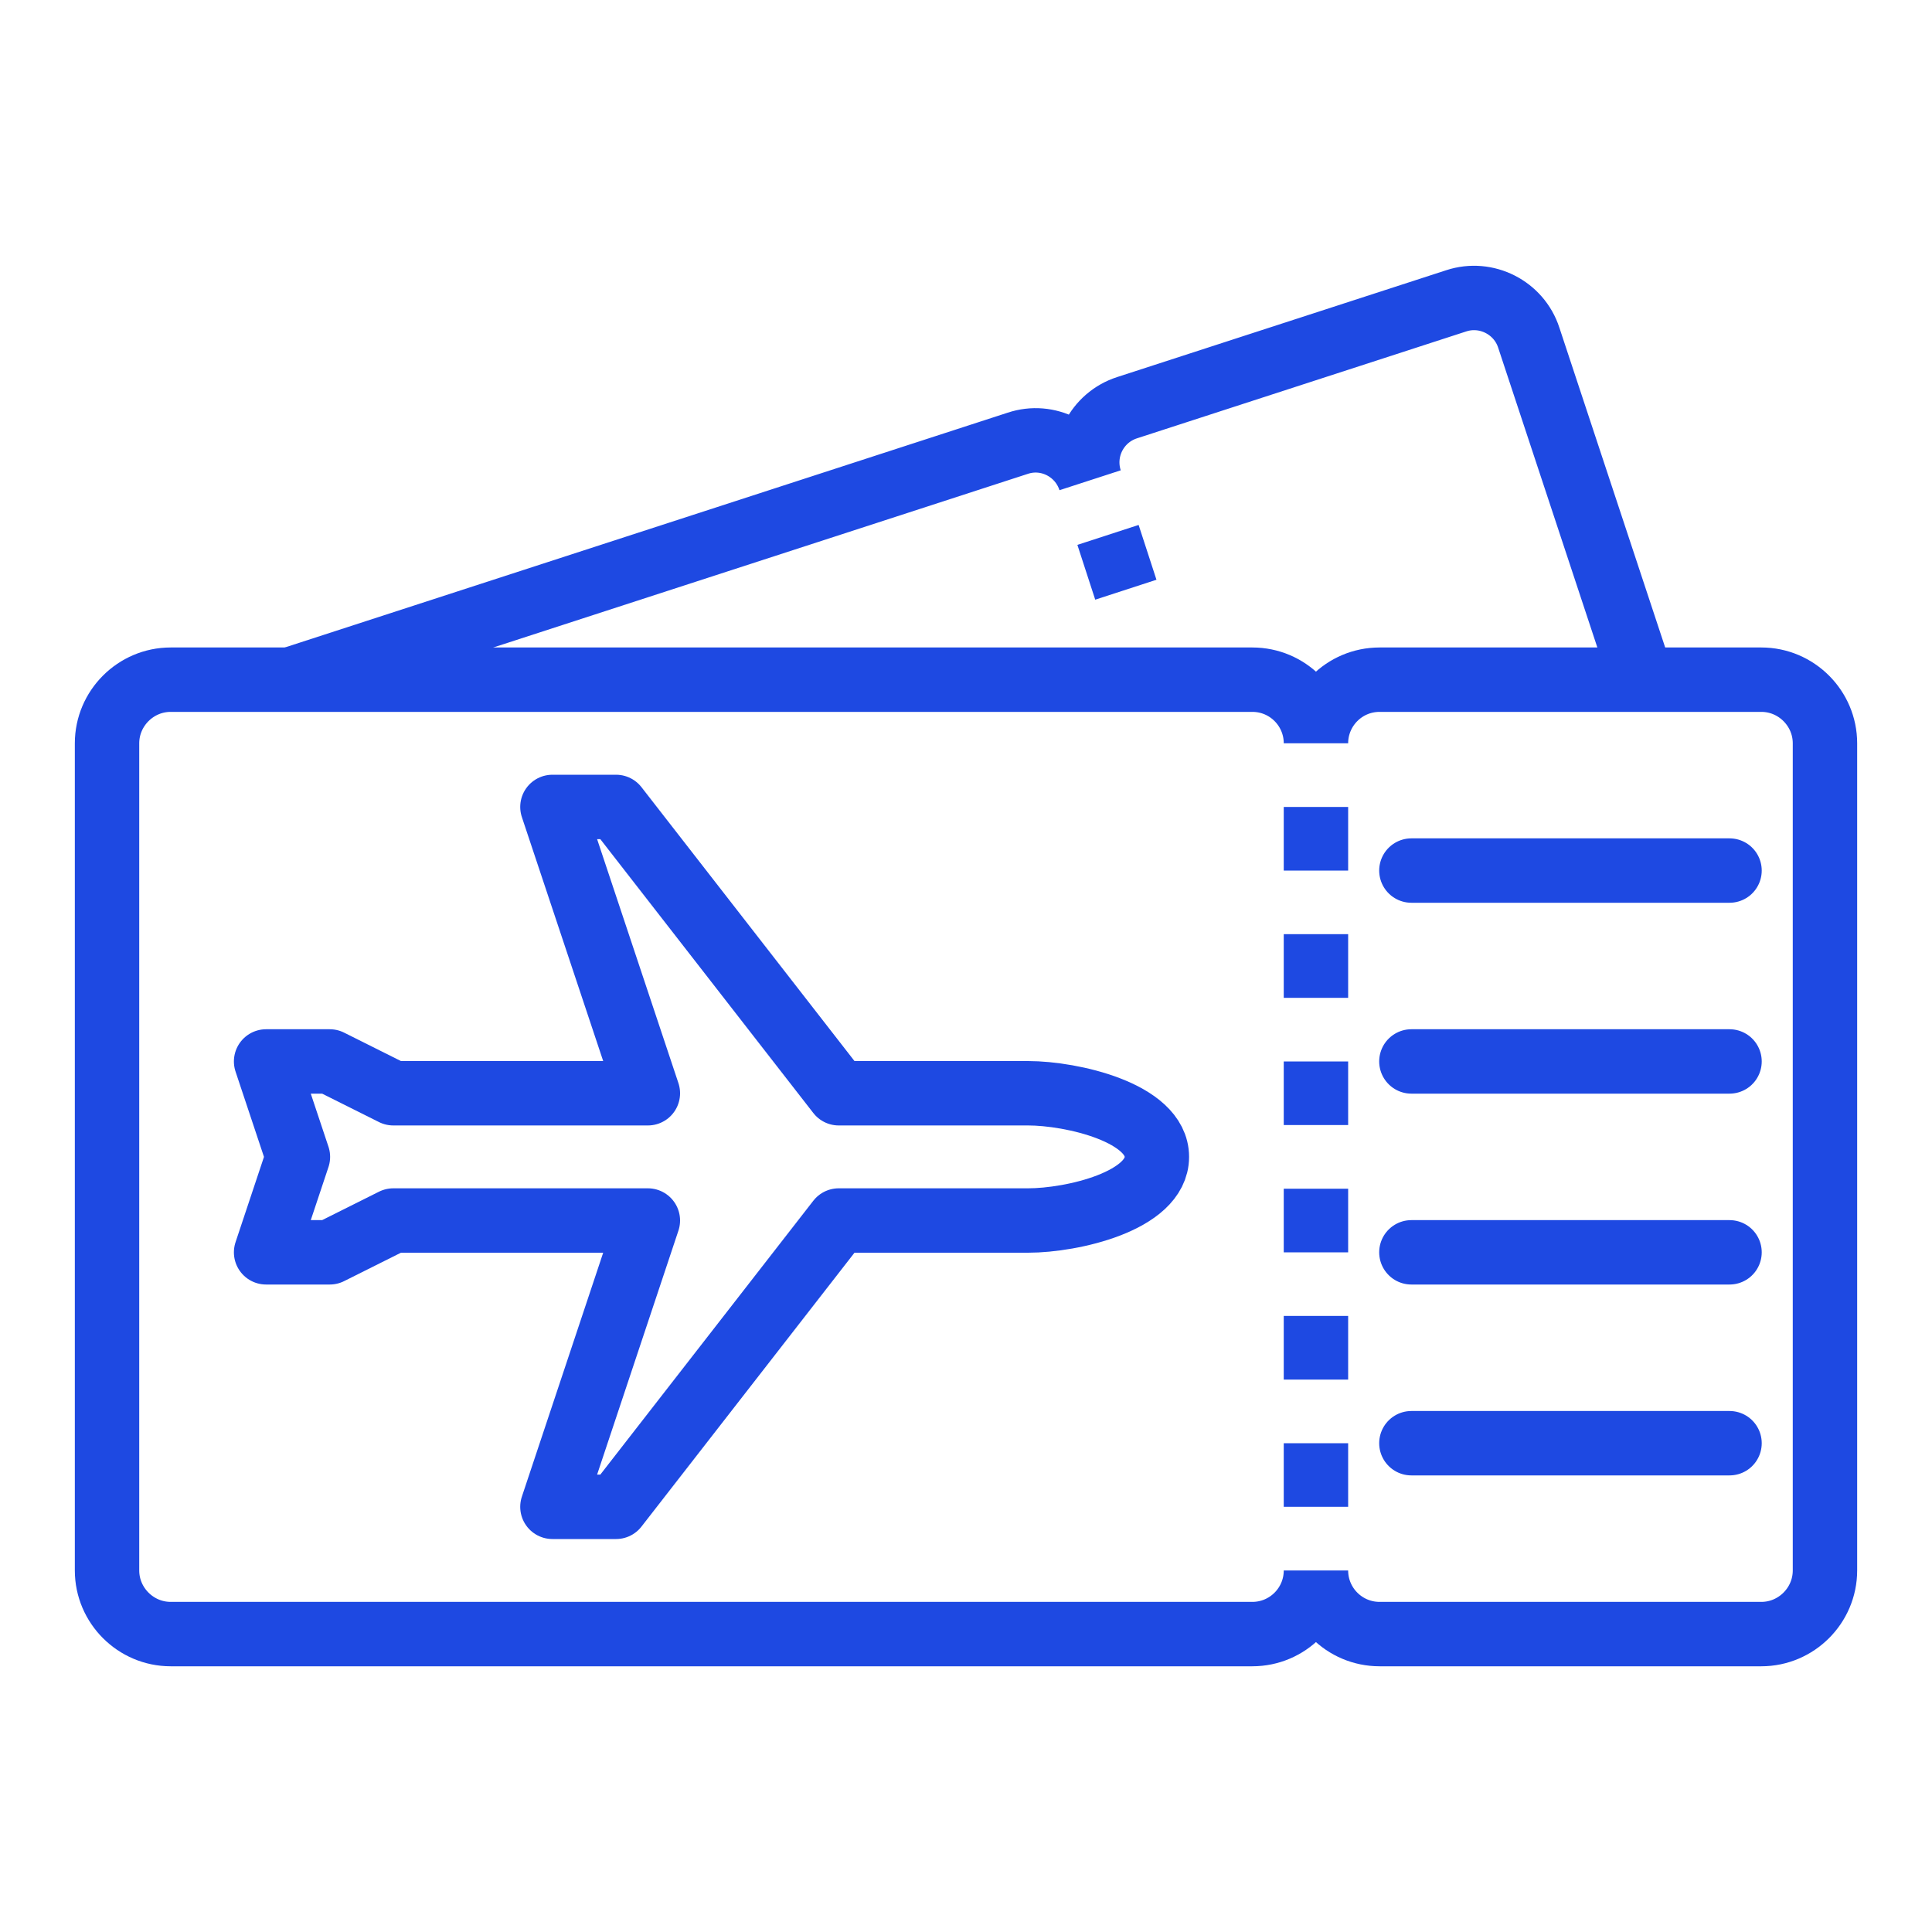 <?xml version="1.0" encoding="UTF-8"?><svg id="a" xmlns="http://www.w3.org/2000/svg" viewBox="0 0 300 300"><defs><style>.b{stroke-linejoin:round;}.b,.c,.d{fill:none;stroke:#1e49e2;stroke-width:10px;}.c{stroke-linecap:round;}.c,.d{stroke-miterlimit:10;}</style></defs><path class="b" d="M159.65,189.52c6.82,0,19.99-3,19.99-9.88s-13.24-9.88-19.99-9.88h-29.41l-34.58-44.46h-9.88l14.82,44.46H61.08l-9.88-4.94h-9.88l4.94,14.82-4.94,14.82h9.88l9.88-4.94h39.52l-14.82,44.46h9.88l34.58-44.46h29.41Z"/><path class="d" d="M194.46,105.54H26.5c-5.43,0-9.88,4.45-9.88,9.88V243.86c0,5.43,4.45,9.88,9.88,9.88H194.46c5.46,0,9.88-4.43,9.88-9.88,0,5.45,4.42,9.88,9.88,9.88h59.28c5.43,0,9.88-4.45,9.88-9.88V115.42c0-5.43-4.45-9.88-9.88-9.88h-59.28c-5.49,0-9.88,4.45-9.88,9.88,0-5.43-4.39-9.88-9.88-9.88Z"/><line class="b" x1="204.34" y1="125.3" x2="204.34" y2="135.18"/><line class="b" x1="204.34" y1="145.06" x2="204.34" y2="154.94"/><g><path class="d" d="M45.02,105.54l112.99-36.7c4.69-1.58,9.74,1.03,11.26,5.73-1.53-4.7,1.04-9.74,5.73-11.26l51.13-16.6c4.65-1.53,9.74,1.04,11.26,5.73l17.57,53.11"/><line class="b" x1="172.05" y1="83.06" x2="174.82" y2="91.57"/></g><line class="b" x1="204.34" y1="164.82" x2="204.34" y2="174.7"/><line class="b" x1="204.34" y1="184.58" x2="204.34" y2="194.46"/><line class="b" x1="204.34" y1="204.34" x2="204.34" y2="214.22"/><line class="b" x1="204.34" y1="224.1" x2="204.34" y2="233.98"/><line class="c" x1="219.16" y1="135.18" x2="268.56" y2="135.18"/><line class="c" x1="219.16" y1="164.82" x2="268.56" y2="164.82"/><line class="c" x1="219.16" y1="194.46" x2="268.56" y2="194.46"/><line class="c" x1="219.16" y1="224.1" x2="268.56" y2="224.1"/></svg>